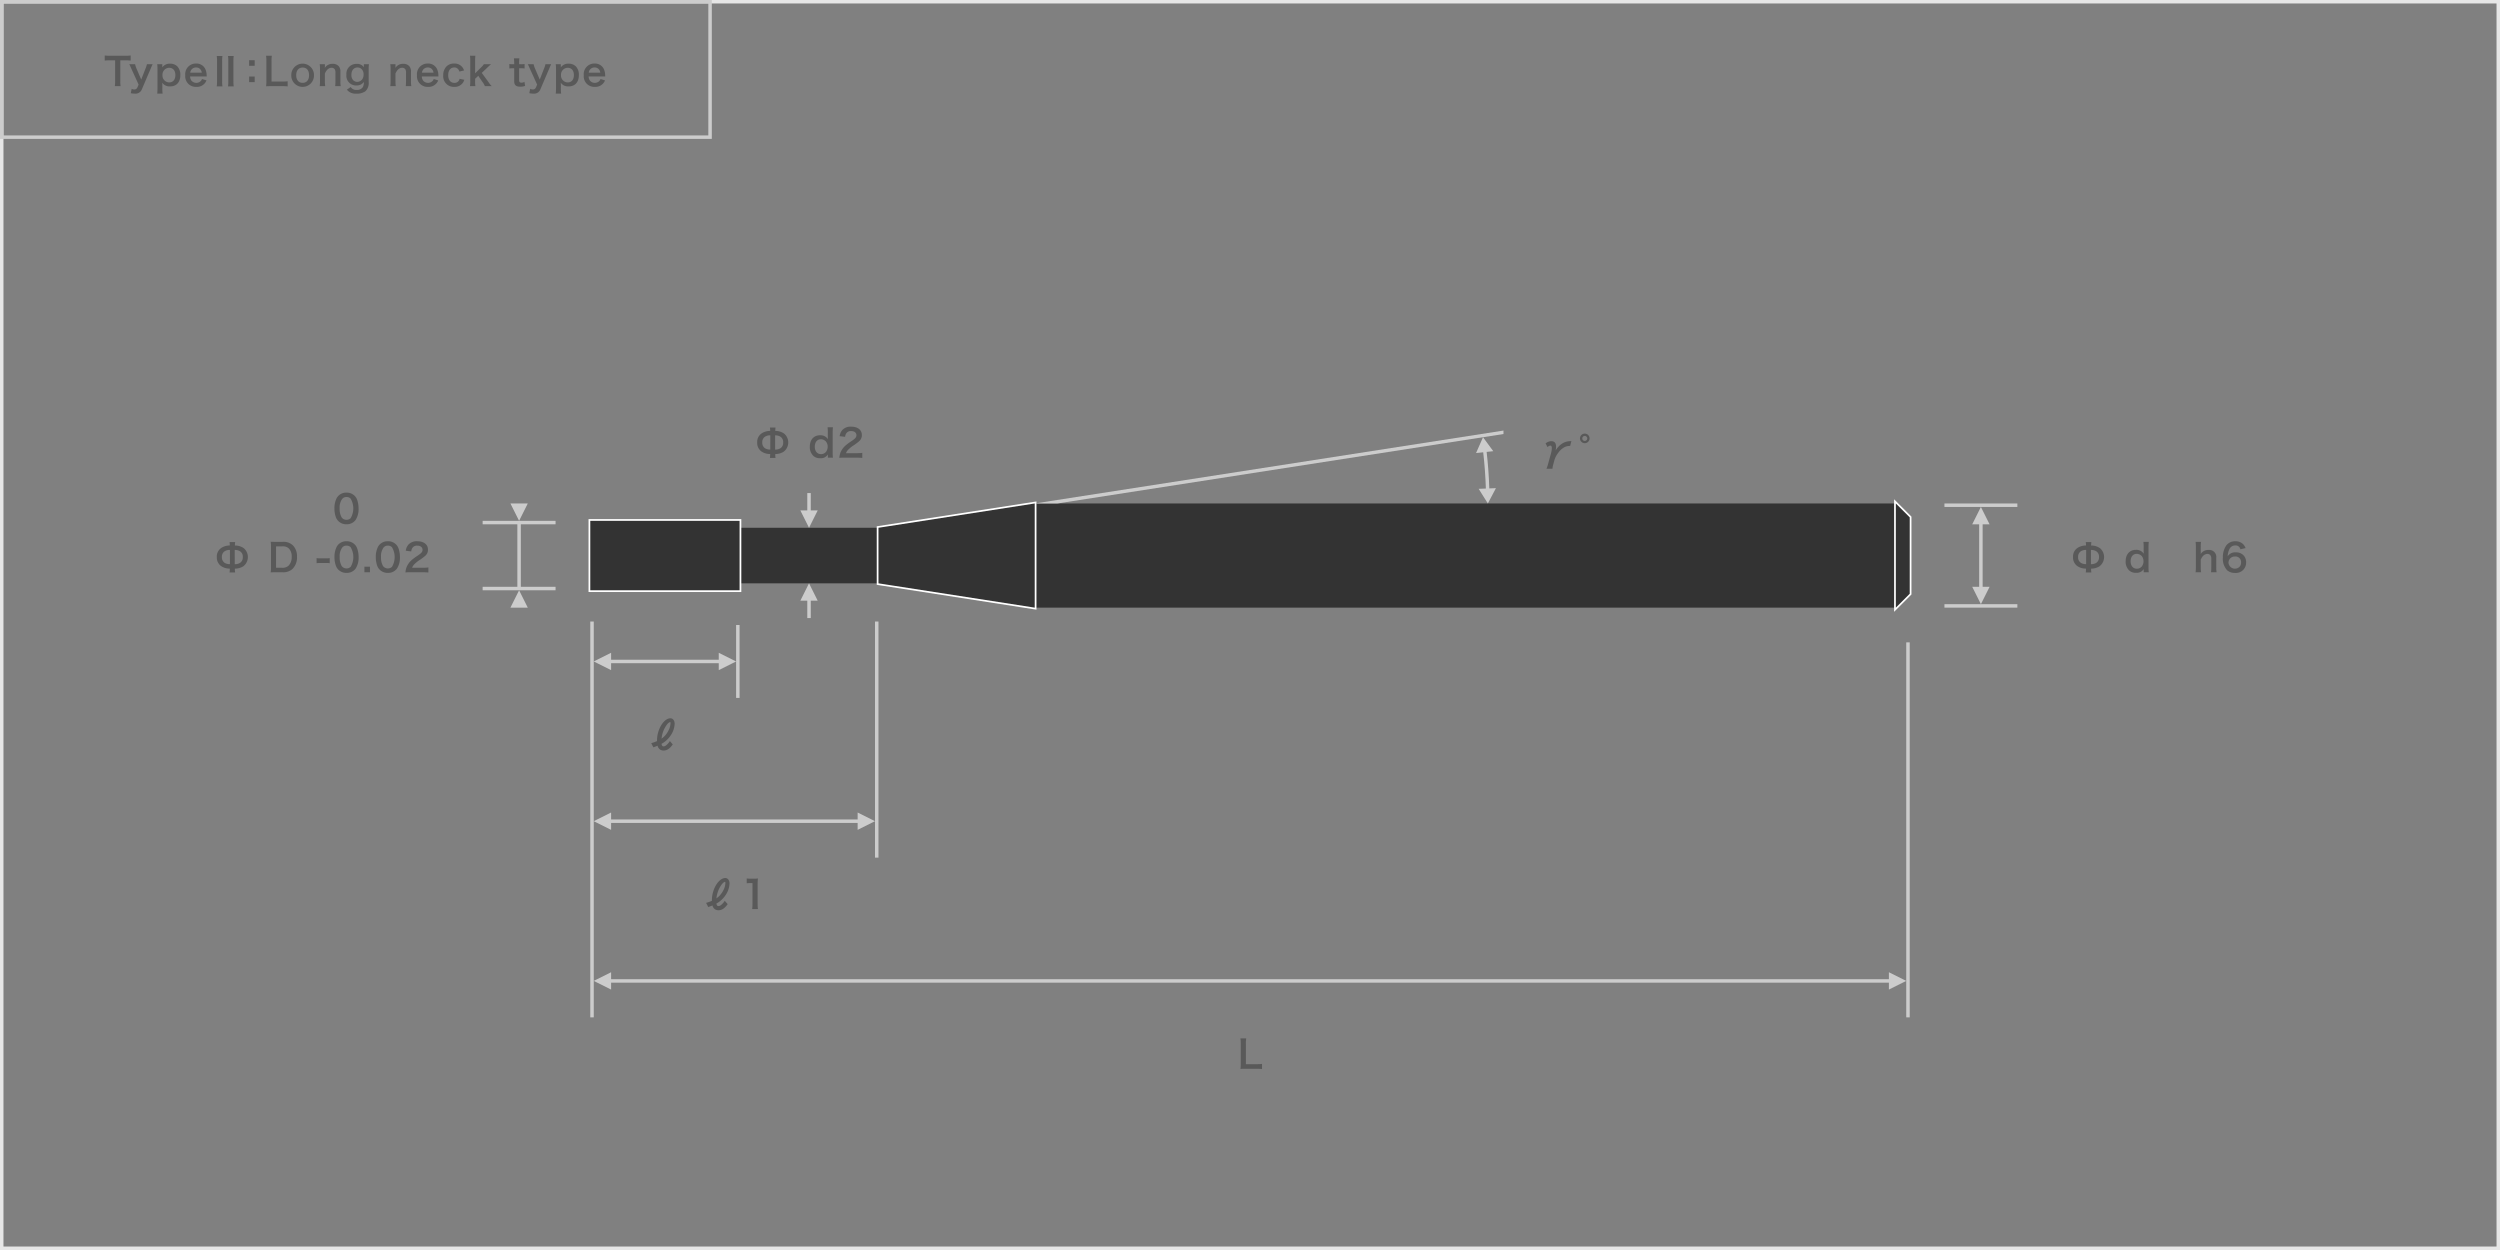 <svg id="レイヤー_1" data-name="レイヤー 1" xmlns="http://www.w3.org/2000/svg" viewBox="0 0 720 360"><rect x="0" y="0" width="720" height="360" fill="#808080" stroke="none"/><defs><style>.cls-1{fill:#333;}.cls-2{fill:#e6e6e6;}.cls-3{fill:#595959;}.cls-4{fill:#ccc;}.cls-5{fill:#fff;}</style></defs><rect class="cls-1" x="213" y="152" width="40" height="16"/><path class="cls-2" d="M719,1V359H1V1H719m1-1H0V360H720V0Z"/><path class="cls-3" d="M34.643,23.382a9.206,9.206,0,0,0,.088,1.431H33.069a9.183,9.183,0,0,0,.088-1.431V17.375H31.672a10.814,10.814,0,0,0-1.507.077V15.979a11.144,11.144,0,0,0,1.496.076h4.356a11.755,11.755,0,0,0,1.617-.076v1.474a11.453,11.453,0,0,0-1.617-.077h-1.375Z"/><path class="cls-3" d="M37.865,19.861c-.484-1.089-.495-1.122-.628-1.364h1.673a6.339,6.339,0,0,0,.418,1.288l1.342,3.123,1.222-3.113a6.596,6.596,0,0,0,.418-1.298h1.639c-.065.144-.264.595-.594,1.364l-2.508,5.887a1.951,1.951,0,0,1-2.024,1.221,5.647,5.647,0,0,1-1.155-.133l.253-1.254a1.812,1.812,0,0,0,.77.188.918.918,0,0,0,.858-.551l.374-.847Z"/><path class="cls-3" d="M46.742,19.036c0,.121,0,.242-.011.386a2.56,2.56,0,0,1,2.244-1.078,2.842,2.842,0,0,1,2.09.77,3.431,3.431,0,0,1,.869,2.53c0,2.024-1.111,3.245-2.981,3.245A2.569,2.569,0,0,1,46.731,23.833c0,.132,0,.132.011.353.011.076.011.274.011.473v.836a10.996,10.996,0,0,0,.077,1.463H45.278a12.16,12.16,0,0,0,.077-1.451V19.972a11.265,11.265,0,0,0-.077-1.475h1.464Zm1.969.484a1.964,1.964,0,0,0-1.914,2.079,1.97,1.97,0,0,0,1.958,2.135c1.078,0,1.75-.814,1.75-2.113C50.505,20.324,49.822,19.521,48.711,19.521Z"/><path class="cls-3" d="M54.751,22.018A2.042,2.042,0,0,0,55.158,23.25a1.851,1.851,0,0,0,2.695.066,1.597,1.597,0,0,0,.318-.572l1.299.418a2.961,2.961,0,0,1-2.938,1.859A3.048,3.048,0,0,1,53.354,21.666a3.045,3.045,0,0,1,3.103-3.367,2.795,2.795,0,0,1,2.739,1.738A4.528,4.528,0,0,1,59.515,21.71c0,.022,0,.055.021.308Zm3.355-1.089a1.722,1.722,0,0,0-.484-1.056,1.566,1.566,0,0,0-1.188-.44,1.651,1.651,0,0,0-1.649,1.496Z"/><path class="cls-3" d="M64.067,16.121a8.189,8.189,0,0,0-.088,1.419V23.459a8.303,8.303,0,0,0,.088,1.42H62.418a8.54,8.54,0,0,0,.088-1.42V17.54a8.356,8.356,0,0,0-.088-1.419Zm3.246,0a8.092,8.092,0,0,0-.088,1.419V23.459a8.203,8.203,0,0,0,.088,1.42H65.663A8.436,8.436,0,0,0,65.751,23.459V17.54a8.256,8.256,0,0,0-.088-1.419Z"/><path class="cls-3" d="M73.352,17.342v1.606H71.745V17.342Zm0,4.709v1.606H71.745V22.051Z"/><path class="cls-3" d="M82.845,24.889a10.762,10.762,0,0,0-1.562-.076H78.026c-.616,0-1.002.011-1.397.033a8.811,8.811,0,0,0,.088-1.453v-5.709a10.807,10.807,0,0,0-.088-1.629H78.29a9.991,9.991,0,0,0-.088,1.617v5.809h3.08a11.695,11.695,0,0,0,1.562-.076Z"/><path class="cls-3" d="M83.89,21.666a3.268,3.268,0,1,1,6.535-.022,3.269,3.269,0,1,1-6.535.022Zm1.419,0c0,1.354.704,2.189,1.849,2.189s1.849-.826,1.849-2.168c0-1.419-.672-2.232-1.838-2.232C86.013,19.455,85.309,20.291,85.309,21.666Z"/><path class="cls-3" d="M92.073,24.812a9.076,9.076,0,0,0,.089-1.431V19.928a8.989,8.989,0,0,0-.089-1.431h1.497v.583a4.191,4.191,0,0,1-.022.473,2.516,2.516,0,0,1,2.244-1.166,2.172,2.172,0,0,1,1.87.814,2.443,2.443,0,0,1,.374,1.541v2.64A8.642,8.642,0,0,0,98.125,24.812H96.529a11.771,11.771,0,0,0,.077-1.431V20.939a1.798,1.798,0,0,0-.188-.968,1.034,1.034,0,0,0-.924-.451c-.792,0-1.441.55-1.925,1.64v2.222a9.738,9.738,0,0,0,.088,1.431Z"/><path class="cls-3" d="M100.995,25.065a1.863,1.863,0,0,0,1.705.836,1.979,1.979,0,0,0,1.805-.825,2.998,2.998,0,0,0,.285-1.463,2.501,2.501,0,0,1-2.156,1.001A2.786,2.786,0,0,1,99.763,21.533a2.851,2.851,0,0,1,2.938-3.135,2.321,2.321,0,0,1,2.102.968,2.581,2.581,0,0,1-.022-.362v-.507h1.475a10.122,10.122,0,0,0-.077,1.376v3.686a3.29,3.29,0,0,1-.924,2.706,4.162,4.162,0,0,1-2.597.704,3.191,3.191,0,0,1-2.762-1.145ZM101.71,23.085a1.687,1.687,0,0,0,1.166.495,1.839,1.839,0,0,0,1.529-.869,2.332,2.332,0,0,0,.309-1.254,2.032,2.032,0,0,0-.66-1.629,1.666,1.666,0,0,0-1.067-.396c-1.101,0-1.782.825-1.782,2.134A2.123,2.123,0,0,0,101.71,23.085Z"/><path class="cls-3" d="M112.401,24.812a9.077,9.077,0,0,0,.089-1.431V19.928a8.99,8.99,0,0,0-.089-1.431h1.497v.583a4.191,4.191,0,0,1-.022.473,2.516,2.516,0,0,1,2.244-1.166,2.172,2.172,0,0,1,1.87.814,2.443,2.443,0,0,1,.374,1.541v2.64a8.643,8.643,0,0,0,.089,1.431h-1.596a11.769,11.769,0,0,0,.077-1.431V20.939a1.798,1.798,0,0,0-.188-.968,1.034,1.034,0,0,0-.924-.451c-.792,0-1.441.55-1.925,1.64v2.222a9.737,9.737,0,0,0,.088,1.431Z"/><path class="cls-3" d="M121.489,22.018a2.042,2.042,0,0,0,.407,1.232,1.851,1.851,0,0,0,2.695.066,1.597,1.597,0,0,0,.318-.572l1.299.418a2.961,2.961,0,0,1-2.938,1.859A3.048,3.048,0,0,1,120.092,21.666a3.045,3.045,0,0,1,3.103-3.367,2.795,2.795,0,0,1,2.739,1.738,4.528,4.528,0,0,1,.319,1.673c0,.022,0,.055.021.308Zm3.355-1.089a1.722,1.722,0,0,0-.484-1.056,1.566,1.566,0,0,0-1.188-.44,1.651,1.651,0,0,0-1.649,1.496Z"/><path class="cls-3" d="M132.302,20.609a1.965,1.965,0,0,0-.341-.671,1.382,1.382,0,0,0-1.133-.506c-1.078,0-1.749.847-1.749,2.211,0,1.376.682,2.223,1.793,2.223a1.47,1.47,0,0,0,1.265-.616,1.537,1.537,0,0,0,.221-.551l1.364.275a3.099,3.099,0,0,1-.462.936,2.86,2.86,0,0,1-2.421,1.111,3.063,3.063,0,0,1-3.19-3.345,3.559,3.559,0,0,1,.936-2.542,3.016,3.016,0,0,1,2.211-.836,2.846,2.846,0,0,1,2.465,1.188,3.671,3.671,0,0,1,.385.804Z"/><path class="cls-3" d="M136.91,16.055a10.36,10.36,0,0,0-.076,1.441v3.619l1.649-1.639a5.027,5.027,0,0,0,.869-.979h2.058c-.627.562-.627.562-1.1,1.013l-1.562,1.484,1.859,2.542a8.545,8.545,0,0,0,1.001,1.276h-1.958a5.347,5.347,0,0,0-.727-1.244l-1.188-1.738-.901.859v.715a8.043,8.043,0,0,0,.076,1.408h-1.551a10.821,10.821,0,0,0,.077-1.431V17.496a10.137,10.137,0,0,0-.077-1.441Z"/><path class="cls-3" d="M149.582,16.803a12.183,12.183,0,0,0-.077,1.354v.341h.463a6.349,6.349,0,0,0,1.11-.065v1.298A6.001,6.001,0,0,0,150,19.664h-.495v3.41c0,.539.198.736.727.736a1.45,1.45,0,0,0,.803-.242l.198,1.167a3.444,3.444,0,0,1-1.375.231c-1.266,0-1.771-.451-1.771-1.607V19.664h-.418a5.5,5.5,0,0,0-.979.065V18.432a5.088,5.088,0,0,0,.99.065h.407v-.341a12.698,12.698,0,0,0-.077-1.354Z"/><path class="cls-3" d="M152.641,19.861c-.484-1.089-.495-1.122-.628-1.364h1.673a6.338,6.338,0,0,0,.418,1.288l1.342,3.123,1.222-3.113a6.596,6.596,0,0,0,.418-1.298h1.639c-.065.144-.264.595-.594,1.364l-2.508,5.887a1.951,1.951,0,0,1-2.024,1.221,5.647,5.647,0,0,1-1.155-.133l.253-1.254a1.812,1.812,0,0,0,.77.188.918.918,0,0,0,.858-.551l.374-.847Z"/><path class="cls-3" d="M161.518,19.036c0,.121,0,.242-.011.386a2.56,2.56,0,0,1,2.244-1.078,2.842,2.842,0,0,1,2.09.77,3.431,3.431,0,0,1,.869,2.53c0,2.024-1.111,3.245-2.981,3.245a2.569,2.569,0,0,1-2.222-1.056c0,.132,0,.132.011.353.011.076.011.274.011.473v.836a10.996,10.996,0,0,0,.077,1.463h-1.552a12.158,12.158,0,0,0,.077-1.451V19.972a11.263,11.263,0,0,0-.077-1.475h1.464Zm1.969.484a1.964,1.964,0,0,0-1.914,2.079,1.97,1.97,0,0,0,1.958,2.135c1.078,0,1.75-.814,1.75-2.113C165.28,20.324,164.598,19.521,163.486,19.521Z"/><path class="cls-3" d="M169.525,22.018a2.042,2.042,0,0,0,.407,1.232,1.851,1.851,0,0,0,2.695.066,1.597,1.597,0,0,0,.318-.572l1.299.418a2.961,2.961,0,0,1-2.938,1.859,3.048,3.048,0,0,1-3.18-3.355,3.045,3.045,0,0,1,3.103-3.367,2.795,2.795,0,0,1,2.739,1.738,4.528,4.528,0,0,1,.319,1.673c0,.022,0,.055.021.308Zm3.355-1.089a1.722,1.722,0,0,0-.484-1.056,1.566,1.566,0,0,0-1.188-.44,1.651,1.651,0,0,0-1.649,1.496Z"/><path class="cls-4" d="M204,1V39H1V1H204m1-1H0V40H205V0Z"/><rect class="cls-1" x="298" y="145" width="248" height="30"/><polygon class="cls-1" points="545.75 144.396 550.25 148.896 550.25 171.104 545.75 175.604 545.75 144.396"/><path class="cls-5" d="M546,145l4,4v22l-4,4V145m-.5-1.207V176.207l.854-.854,4-4L550.5,171.207V148.793l-.146-.146-4-4L545.5,143.793Z"/><polygon class="cls-1" points="252.75 168.214 252.75 151.786 298.25 144.708 298.25 175.292 252.75 168.214"/><path class="cls-5" d="M298,145v30l-45-7V152l45-7m.5-.584-.577.09-45,7-.423.066v16.856l.423.066,45,7,.577.09V144.416Z"/><rect class="cls-1" x="169.75" y="149.75" width="43.5" height="20.5"/><path class="cls-5" d="M213,150v20H170V150h43m.5-.5h-44v21h44v-21Z"/><rect class="cls-4" x="212" y="180" width="1" height="21"/><polygon class="cls-4" points="176 190 207 190 207 188 212 190.5 207 193 207 191 176 191 176 193 171 190.5 176 188 176 190"/><path class="cls-3" d="M193.756,214.393c-.847,1.211-1.672,1.761-2.618,1.761a1.87,1.87,0,0,1-1.056-.297,1.734,1.734,0,0,1-.693-1.089c-.462.187-.639.252-1.222.461l-.616-1.199a11.862,11.862,0,0,0,1.673-.594,8.31,8.31,0,0,1,.374-2.684c.693-2.267,2.146-3.885,3.487-3.885.704,0,1.21.672,1.21,1.585a6.354,6.354,0,0,1-1.254,3.509,7.36,7.36,0,0,1-2.52,2.256c.077.518.253.737.616.737a1.075,1.075,0,0,0,.627-.242,4.534,4.534,0,0,0,1.155-1.287Zm-1.276-3.928a4.839,4.839,0,0,0,.628-2.222c0-.198-.033-.274-.11-.274-.242,0-.671.352-1.023.847a7.984,7.984,0,0,0-1.276,2.849,9.238,9.238,0,0,0-.176,1.068A6.13,6.13,0,0,0,192.479,210.465Z"/><path class="cls-3" d="M600.697,164.879a8.055,8.055,0,0,0,.077-1.123,4.317,4.317,0,0,1-2.552-.759,3.016,3.016,0,0,1-1.188-2.563,2.952,2.952,0,0,1,1.375-2.685,4.461,4.461,0,0,1,2.365-.649,5.806,5.806,0,0,0-.077-.979h1.617a8.432,8.432,0,0,0-.076.99,4.342,4.342,0,0,1,2.562.77,3.342,3.342,0,0,1-.197,5.248,4.534,4.534,0,0,1-2.365.639,5.485,5.485,0,0,0,.076,1.111Zm.11-6.502a2.644,2.644,0,0,0-1.595.439,1.873,1.873,0,0,0-.716,1.617,1.851,1.851,0,0,0,.825,1.684,2.751,2.751,0,0,0,1.485.352Zm1.387,4.104a2.678,2.678,0,0,0,1.605-.43,1.873,1.873,0,0,0,.716-1.617,1.816,1.816,0,0,0-.825-1.684,2.753,2.753,0,0,0-1.496-.363Z"/><path class="cls-3" d="M617.385,164.273c0-.133,0-.254.011-.396a2.351,2.351,0,0,1-2.223,1.09,2.8,2.8,0,0,1-1.837-.562,3.405,3.405,0,0,1-1.145-2.762c0-2.013,1.155-3.289,2.971-3.289a2.61,2.61,0,0,1,1.672.506,2.794,2.794,0,0,1,.562.604c0-.131,0-.131-.011-.352-.012-.077-.012-.286-.012-.473V157.54a11.298,11.298,0,0,0-.076-1.485h1.551a12.917,12.917,0,0,0-.077,1.475v5.798a11.606,11.606,0,0,0,.077,1.485h-1.463Zm-1.959-.484a1.839,1.839,0,0,0,1.475-.727,2.486,2.486,0,0,0,.429-1.474,2.291,2.291,0,0,0-.527-1.464,2.019,2.019,0,0,0-1.431-.615c-1.067,0-1.749.836-1.749,2.145C613.622,162.964,614.326,163.789,615.426,163.789Z"/><path class="cls-3" d="M633.895,156.055a10.648,10.648,0,0,0-.076,1.453v1.572a4.403,4.403,0,0,1-.022.473,2.571,2.571,0,0,1,2.277-1.166,2.014,2.014,0,0,1,2.211,2.223v2.772a8.642,8.642,0,0,0,.089,1.431h-1.596a11.769,11.769,0,0,0,.077-1.431v-2.442a1.551,1.551,0,0,0-.319-1.089,1.022,1.022,0,0,0-.759-.319c-.825,0-1.463.528-1.958,1.629v2.222a9.737,9.737,0,0,0,.088,1.431h-1.585a8.981,8.981,0,0,0,.089-1.431v-5.886a10.347,10.347,0,0,0-.077-1.441Z"/><path class="cls-3" d="M645.236,158.2a1.383,1.383,0,0,0-1.474-1.111,1.829,1.829,0,0,0-1.728,1.145,4.825,4.825,0,0,0-.451,1.947,2.552,2.552,0,0,1,2.354-1.101,2.863,2.863,0,0,1,2.553,1.31,3.163,3.163,0,0,1,.396,1.65,2.963,2.963,0,0,1-3.19,2.97,3.467,3.467,0,0,1-2.233-.726,4.822,4.822,0,0,1-1.276-3.686,5.998,5.998,0,0,1,.902-3.399,3.123,3.123,0,0,1,2.685-1.309,3.025,3.025,0,0,1,2.255.836,3.168,3.168,0,0,1,.693,1.121ZM641.804,162.04a1.863,1.863,0,0,0,3.367.968,1.876,1.876,0,0,0,.253-1.001,1.589,1.589,0,0,0-1.738-1.728A1.776,1.776,0,0,0,641.804,162.04Z"/><rect class="cls-4" x="560" y="174" width="21" height="1"/><rect class="cls-4" x="560" y="145" width="21" height="1"/><polygon class="cls-4" points="570 151 570 169 568 169 570.5 174 573 169 571 169 571 151 573 151 570.5 146 568 151 570 151"/><path class="cls-3" d="M97.469,150.098a3.083,3.083,0,0,1-.727-1.111,7.364,7.364,0,0,1-.429-2.531,6.473,6.473,0,0,1,.671-3.047A3.128,3.128,0,0,1,99.79,141.879a3.2,3.2,0,0,1,2.321.891,3.08,3.08,0,0,1,.726,1.111,7.399,7.399,0,0,1,.429,2.553,5.779,5.779,0,0,1-.813,3.256,3.121,3.121,0,0,1-2.674,1.299A3.172,3.172,0,0,1,97.469,150.098Zm3.509-.848a5.554,5.554,0,0,0,0-5.645,1.589,1.589,0,0,0-1.199-.461,1.479,1.479,0,0,0-1.231.561,4.105,4.105,0,0,0-.727,2.674,4.947,4.947,0,0,0,.562,2.618,1.75,1.75,0,0,0,2.596.253Z"/><path class="cls-3" d="M66.108,164.879a8.056,8.056,0,0,0,.077-1.123,4.317,4.317,0,0,1-2.552-.759,3.016,3.016,0,0,1-1.188-2.563,2.952,2.952,0,0,1,1.375-2.685,4.461,4.461,0,0,1,2.365-.649,5.806,5.806,0,0,0-.077-.979h1.617a8.43,8.43,0,0,0-.076.99,4.348,4.348,0,0,1,2.563.77,3.342,3.342,0,0,1-.198,5.248,4.534,4.534,0,0,1-2.365.639,5.485,5.485,0,0,0,.076,1.111Zm.11-6.502a2.644,2.644,0,0,0-1.595.439,1.873,1.873,0,0,0-.716,1.617,1.851,1.851,0,0,0,.825,1.684,2.751,2.751,0,0,0,1.485.352Zm1.387,4.104a2.678,2.678,0,0,0,1.605-.43,1.873,1.873,0,0,0,.716-1.617,1.816,1.816,0,0,0-.825-1.684,2.753,2.753,0,0,0-1.496-.363Z"/><path class="cls-3" d="M78.043,157.452a9.304,9.304,0,0,0-.088-1.431c.439.022.704.033,1.397.033h1.991a3.919,3.919,0,0,1,2.97.969,4.424,4.424,0,0,1,1.222,3.333,4.636,4.636,0,0,1-1.298,3.499,3.906,3.906,0,0,1-2.883.957H79.353c-.672,0-.946.011-1.397.033a8.979,8.979,0,0,0,.088-1.453Zm3.213,6.062a2.427,2.427,0,0,0,1.947-.703,3.498,3.498,0,0,0,.803-2.443,3.273,3.273,0,0,0-.759-2.354,2.468,2.468,0,0,0-1.98-.66H79.506v6.16Z"/><path class="cls-3" d="M91.178,160.742a7.041,7.041,0,0,0,1.034.065H93.917a7.086,7.086,0,0,0,1.045-.065v1.463a6.057,6.057,0,0,0-1.045-.066H92.212a6.09,6.09,0,0,0-1.034.066Z"/><path class="cls-3" d="M97.481,164.098a3.083,3.083,0,0,1-.727-1.111,7.364,7.364,0,0,1-.429-2.531,6.473,6.473,0,0,1,.671-3.047,3.128,3.128,0,0,1,2.806-1.529,3.2,3.2,0,0,1,2.321.891,3.08,3.08,0,0,1,.726,1.111,7.399,7.399,0,0,1,.43,2.553,5.778,5.778,0,0,1-.814,3.256,3.121,3.121,0,0,1-2.674,1.299A3.172,3.172,0,0,1,97.481,164.098Zm3.509-.848a5.554,5.554,0,0,0,0-5.645,1.589,1.589,0,0,0-1.199-.461,1.479,1.479,0,0,0-1.231.561,4.105,4.105,0,0,0-.727,2.674,4.947,4.947,0,0,0,.562,2.618,1.75,1.75,0,0,0,2.596.253Z"/><path class="cls-3" d="M104.949,164.812v-1.606h1.606v1.606Z"/><path class="cls-3" d="M109.383,164.098a3.083,3.083,0,0,1-.727-1.111,7.364,7.364,0,0,1-.429-2.531,6.473,6.473,0,0,1,.671-3.047,3.128,3.128,0,0,1,2.806-1.529,3.2,3.2,0,0,1,2.321.891,3.08,3.08,0,0,1,.726,1.111,7.399,7.399,0,0,1,.429,2.553,5.779,5.779,0,0,1-.813,3.256,3.121,3.121,0,0,1-2.674,1.299A3.172,3.172,0,0,1,109.383,164.098Zm3.509-.848a5.554,5.554,0,0,0,0-5.645,1.589,1.589,0,0,0-1.199-.461,1.479,1.479,0,0,0-1.231.561,4.105,4.105,0,0,0-.727,2.674,4.947,4.947,0,0,0,.562,2.618,1.75,1.75,0,0,0,2.596.253Z"/><path class="cls-3" d="M118.184,164.812a10.181,10.181,0,0,0-1.42.055,5.665,5.665,0,0,1,.286-1.408,5.42,5.42,0,0,1,1.508-2.156,15.08,15.08,0,0,1,1.814-1.331c1.013-.693,1.32-1.056,1.32-1.617,0-.749-.583-1.21-1.518-1.21a1.555,1.555,0,0,0-1.397.648,2.085,2.085,0,0,0-.341,1.012l-1.573-.187a3.299,3.299,0,0,1,.759-1.761,3.199,3.199,0,0,1,2.52-.979c1.925,0,3.113.924,3.113,2.432a2.233,2.233,0,0,1-.781,1.76,13.755,13.755,0,0,1-1.848,1.354,9.629,9.629,0,0,0-1.31,1.1,2.656,2.656,0,0,0-.627.99h3.08a11.617,11.617,0,0,0,1.606-.088v1.453c-.517-.045-.957-.066-1.661-.066Z"/><polygon class="cls-4" points="160 151 160 150 139 150 139 151 149 151 149 169 139 169 139 170 160 170 160 169 150 169 150 151 160 151"/><polygon class="cls-4" points="152 145 149.5 150 147 145 152 145"/><polygon class="cls-4" points="147 175 149.5 170 152 175 147 175"/><path class="cls-3" d="M452.197,128.433a3.396,3.396,0,0,0-1.551.319A5.144,5.144,0,0,0,448.71,130.5a6.206,6.206,0,0,0-1.078,2.157l-.286,1.056a6.895,6.895,0,0,0-.242,1.276H445.388a9.407,9.407,0,0,0,.473-1.419l.803-2.927a6.429,6.429,0,0,0,.265-1.552c0-.517-.154-.758-.462-.758a1.247,1.247,0,0,0-.771.451l-.561-1.078a2.604,2.604,0,0,1,1.639-.65c.913,0,1.375.539,1.375,1.585a5.338,5.338,0,0,1-.132,1.11,6.006,6.006,0,0,1,1.98-2.068,4.69,4.69,0,0,1,2.563-.637Z"/><path class="cls-3" d="M457.795,126.266a1.38,1.38,0,1,1-1.375-1.387A1.378,1.378,0,0,1,457.795,126.266Zm-2.101,0a.72.72,0,1,0,.715-.716A.718.718,0,0,0,455.694,126.266Z"/><path class="cls-4" d="M428.92,140.66c-.11-3.51-.37-7.02-.77-10.51l1.91-.21-2.95-4.02L425.1,130.48l2.06-.22c.4,3.44.65,6.92.77,10.44l-2.08.08L428.5,145l2.33-4.41Z"/><polygon class="cls-4" points="433 124 433 125 304.53 145 298 145 433 124"/><polygon class="cls-4" points="233 168 230.5 173 232.5 173 232.5 178 233.5 178 233.5 173 235.5 173 233 168"/><polygon class="cls-4" points="233.5 147 233.5 142 232.5 142 232.5 147 230.5 147 233 152 235.5 147 233.5 147"/><path class="cls-3" d="M221.736,131.879a8.056,8.056,0,0,0,.077-1.123,4.317,4.317,0,0,1-2.552-.759,3.016,3.016,0,0,1-1.188-2.563,2.952,2.952,0,0,1,1.375-2.685,4.461,4.461,0,0,1,2.365-.649,5.806,5.806,0,0,0-.077-.979h1.617a8.43,8.43,0,0,0-.076.99,4.342,4.342,0,0,1,2.562.77,3.342,3.342,0,0,1-.197,5.248,4.534,4.534,0,0,1-2.365.639,5.485,5.485,0,0,0,.076,1.111Zm.11-6.502a2.644,2.644,0,0,0-1.595.439,1.873,1.873,0,0,0-.716,1.617,1.851,1.851,0,0,0,.825,1.684,2.751,2.751,0,0,0,1.485.352Zm1.387,4.104a2.678,2.678,0,0,0,1.605-.43,1.873,1.873,0,0,0,.716-1.617,1.816,1.816,0,0,0-.825-1.684,2.753,2.753,0,0,0-1.496-.363Z"/><path class="cls-3" d="M238.424,131.273c0-.133,0-.254.011-.396a2.351,2.351,0,0,1-2.223,1.09,2.8,2.8,0,0,1-1.837-.562,3.405,3.405,0,0,1-1.145-2.762c0-2.013,1.155-3.289,2.971-3.289a2.61,2.61,0,0,1,1.672.506,2.794,2.794,0,0,1,.562.604c0-.131,0-.131-.011-.352-.012-.077-.012-.286-.012-.473V124.54a11.298,11.298,0,0,0-.076-1.485h1.551a12.917,12.917,0,0,0-.077,1.475v5.798a11.606,11.606,0,0,0,.077,1.485h-1.463Zm-1.959-.484a1.839,1.839,0,0,0,1.475-.727,2.486,2.486,0,0,0,.429-1.474,2.291,2.291,0,0,0-.527-1.464,2.019,2.019,0,0,0-1.431-.615c-1.067,0-1.749.836-1.749,2.145C234.661,129.964,235.365,130.789,236.465,130.789Z"/><path class="cls-3" d="M243.143,131.812a10.181,10.181,0,0,0-1.42.055,5.664,5.664,0,0,1,.286-1.408,5.42,5.42,0,0,1,1.508-2.156,15.082,15.082,0,0,1,1.814-1.331c1.013-.693,1.32-1.056,1.32-1.617,0-.749-.583-1.21-1.518-1.21a1.555,1.555,0,0,0-1.397.648,2.085,2.085,0,0,0-.341,1.012l-1.573-.187a3.299,3.299,0,0,1,.759-1.761,3.199,3.199,0,0,1,2.52-.979c1.925,0,3.113.924,3.113,2.432a2.233,2.233,0,0,1-.781,1.76,13.755,13.755,0,0,1-1.848,1.354,9.629,9.629,0,0,0-1.31,1.1,2.656,2.656,0,0,0-.627.99h3.08a11.617,11.617,0,0,0,1.606-.088v1.453c-.517-.045-.957-.066-1.661-.066Z"/><rect class="cls-4" x="252" y="179" width="1" height="68"/><polygon class="cls-4" points="176 236 247 236 247 234 252 236.5 247 239 247 237 176 237 176 239 171 236.5 176 234 176 236"/><path class="cls-3" d="M209.564,260.393c-.847,1.211-1.672,1.761-2.618,1.761a1.87,1.87,0,0,1-1.056-.297,1.734,1.734,0,0,1-.693-1.089c-.462.187-.639.252-1.222.461l-.616-1.199a11.863,11.863,0,0,0,1.673-.594,8.31,8.31,0,0,1,.374-2.684c.693-2.267,2.146-3.885,3.487-3.885.704,0,1.21.672,1.21,1.585a6.354,6.354,0,0,1-1.254,3.509,7.36,7.36,0,0,1-2.52,2.256c.077.518.253.737.616.737a1.075,1.075,0,0,0,.627-.242,4.534,4.534,0,0,0,1.155-1.287Zm-1.276-3.928a4.839,4.839,0,0,0,.628-2.222c0-.198-.033-.274-.11-.274-.242,0-.671.352-1.023.847a7.984,7.984,0,0,0-1.276,2.849,9.241,9.241,0,0,0-.176,1.068A6.13,6.13,0,0,0,208.288,256.465Z"/><path class="cls-3" d="M216.626,261.812a9.214,9.214,0,0,0,.088-1.431v-6.062h-.528a9.58,9.58,0,0,0-1.133.066v-1.398a6.043,6.043,0,0,0,1.1.066h1.013A8.023,8.023,0,0,0,218.287,253a16.473,16.473,0,0,0-.088,1.815v5.566a9.182,9.182,0,0,0,.088,1.431Z"/><rect class="cls-4" x="549" y="185" width="1" height="108"/><polygon class="cls-4" points="176 282 544 282 544 280 549 282.5 544 285 544 283 176 283 176 285 171 282.5 176 280 176 282"/><path class="cls-3" d="M363.461,307.889a10.762,10.762,0,0,0-1.562-.076h-3.256c-.616,0-1.002.011-1.397.033a8.811,8.811,0,0,0,.088-1.453v-5.709a10.807,10.807,0,0,0-.088-1.629h1.661a9.991,9.991,0,0,0-.088,1.617v5.809h3.08a11.695,11.695,0,0,0,1.562-.076Z"/><rect class="cls-4" x="170" y="179" width="1" height="114"/></svg>